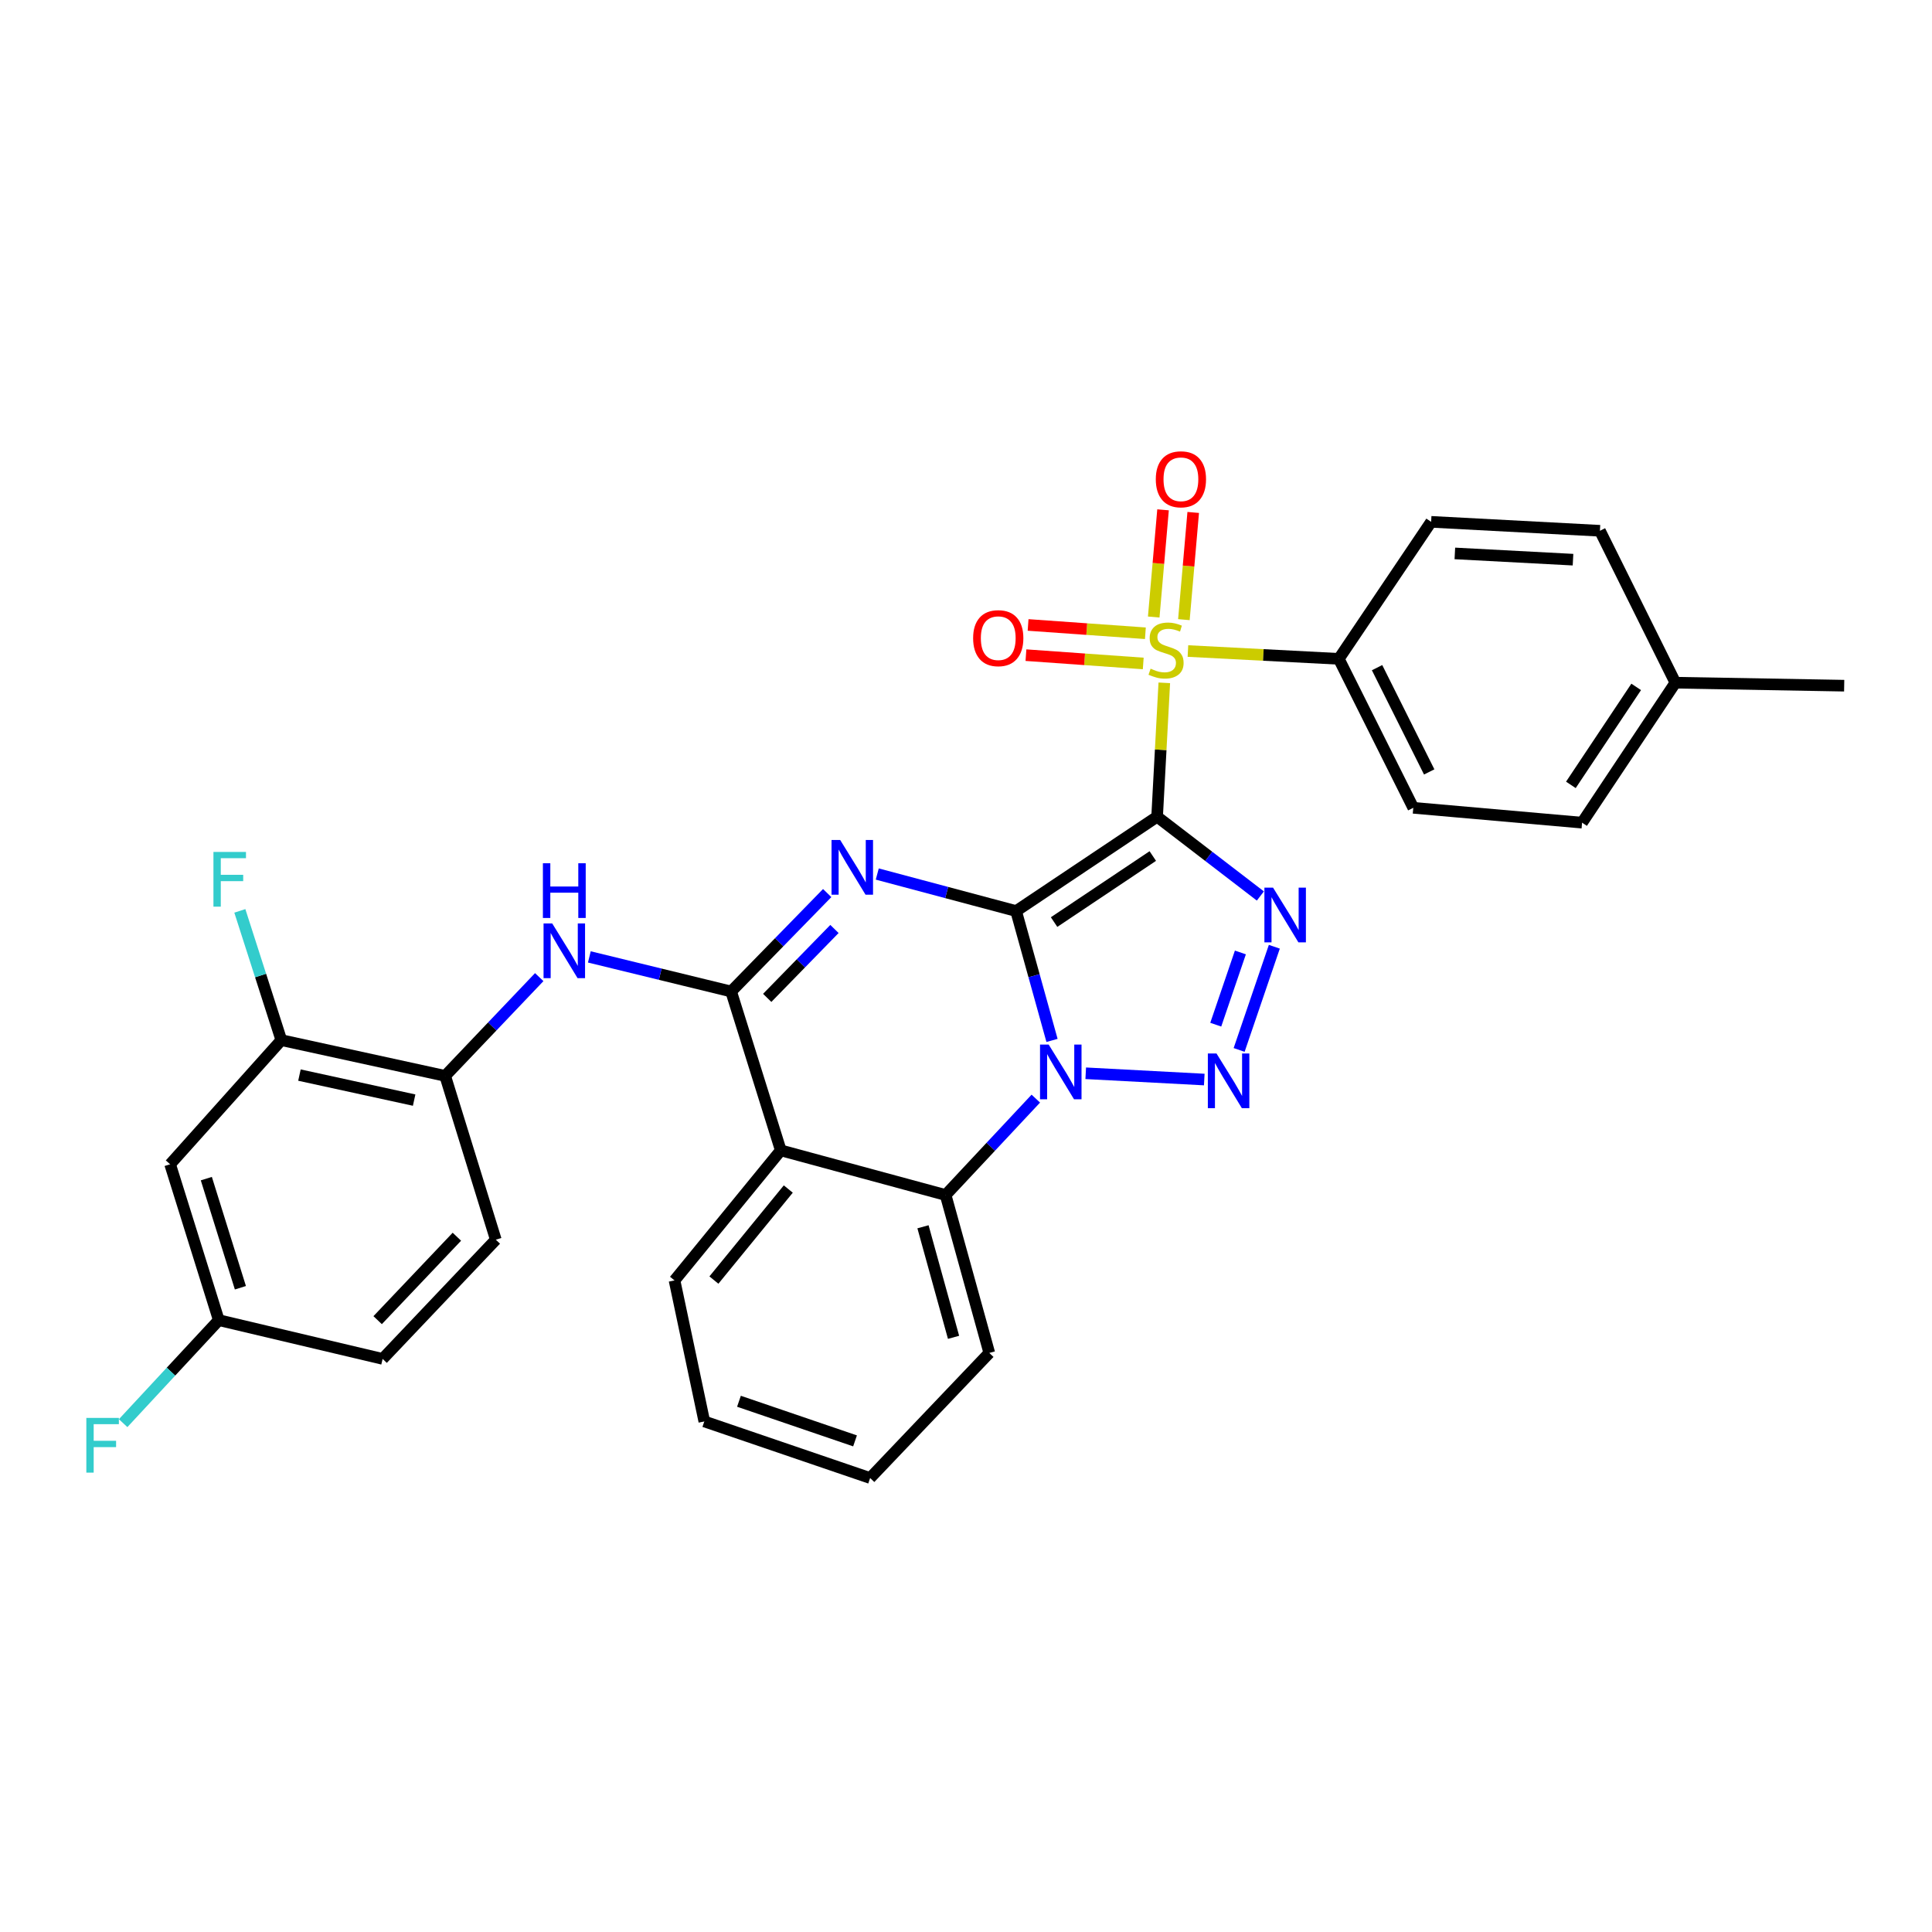 <?xml version='1.0' encoding='iso-8859-1'?>
<svg version='1.1' baseProfile='full'
              xmlns='http://www.w3.org/2000/svg'
                      xmlns:rdkit='http://www.rdkit.org/xml'
                      xmlns:xlink='http://www.w3.org/1999/xlink'
                  xml:space='preserve'
width='1000px' height='1000px' viewBox='0 0 1000 1000'>
<!-- END OF HEADER -->
<rect style='opacity:1.0;fill:#FFFFFF;stroke:none' width='1000' height='1000' x='0' y='0'> </rect>
<path class='bond-0' d='M 525.928,471.563 L 598.919,422.729' style='fill:none;fill-rule:evenodd;stroke:#000000;stroke-width:6px;stroke-linecap:butt;stroke-linejoin:miter;stroke-opacity:1' />
<path class='bond-0' d='M 545.593,477.266 L 596.686,443.082' style='fill:none;fill-rule:evenodd;stroke:#000000;stroke-width:6px;stroke-linecap:butt;stroke-linejoin:miter;stroke-opacity:1' />
<path class='bond-1' d='M 525.928,471.563 L 535.226,505.04' style='fill:none;fill-rule:evenodd;stroke:#000000;stroke-width:6px;stroke-linecap:butt;stroke-linejoin:miter;stroke-opacity:1' />
<path class='bond-1' d='M 535.226,505.04 L 544.524,538.517' style='fill:none;fill-rule:evenodd;stroke:#0000FF;stroke-width:6px;stroke-linecap:butt;stroke-linejoin:miter;stroke-opacity:1' />
<path class='bond-2' d='M 525.928,471.563 L 490,461.977' style='fill:none;fill-rule:evenodd;stroke:#000000;stroke-width:6px;stroke-linecap:butt;stroke-linejoin:miter;stroke-opacity:1' />
<path class='bond-2' d='M 490,461.977 L 454.072,452.391' style='fill:none;fill-rule:evenodd;stroke:#0000FF;stroke-width:6px;stroke-linecap:butt;stroke-linejoin:miter;stroke-opacity:1' />
<path class='bond-3' d='M 598.919,422.729 L 600.778,388.08' style='fill:none;fill-rule:evenodd;stroke:#000000;stroke-width:6px;stroke-linecap:butt;stroke-linejoin:miter;stroke-opacity:1' />
<path class='bond-3' d='M 600.778,388.08 L 602.637,353.43' style='fill:none;fill-rule:evenodd;stroke:#CCCC00;stroke-width:6px;stroke-linecap:butt;stroke-linejoin:miter;stroke-opacity:1' />
<path class='bond-4' d='M 598.919,422.729 L 625.643,443.245' style='fill:none;fill-rule:evenodd;stroke:#000000;stroke-width:6px;stroke-linecap:butt;stroke-linejoin:miter;stroke-opacity:1' />
<path class='bond-4' d='M 625.643,443.245 L 652.366,463.761' style='fill:none;fill-rule:evenodd;stroke:#0000FF;stroke-width:6px;stroke-linecap:butt;stroke-linejoin:miter;stroke-opacity:1' />
<path class='bond-5' d='M 561.971,555.522 L 623.328,558.769' style='fill:none;fill-rule:evenodd;stroke:#0000FF;stroke-width:6px;stroke-linecap:butt;stroke-linejoin:miter;stroke-opacity:1' />
<path class='bond-8' d='M 536.136,568.646 L 512.793,593.592' style='fill:none;fill-rule:evenodd;stroke:#0000FF;stroke-width:6px;stroke-linecap:butt;stroke-linejoin:miter;stroke-opacity:1' />
<path class='bond-8' d='M 512.793,593.592 L 489.45,618.537' style='fill:none;fill-rule:evenodd;stroke:#000000;stroke-width:6px;stroke-linecap:butt;stroke-linejoin:miter;stroke-opacity:1' />
<path class='bond-6' d='M 428.153,462.245 L 403.292,487.721' style='fill:none;fill-rule:evenodd;stroke:#0000FF;stroke-width:6px;stroke-linecap:butt;stroke-linejoin:miter;stroke-opacity:1' />
<path class='bond-6' d='M 403.292,487.721 L 378.432,513.196' style='fill:none;fill-rule:evenodd;stroke:#000000;stroke-width:6px;stroke-linecap:butt;stroke-linejoin:miter;stroke-opacity:1' />
<path class='bond-6' d='M 431.913,480.835 L 414.51,498.668' style='fill:none;fill-rule:evenodd;stroke:#0000FF;stroke-width:6px;stroke-linecap:butt;stroke-linejoin:miter;stroke-opacity:1' />
<path class='bond-6' d='M 414.51,498.668 L 397.108,516.501' style='fill:none;fill-rule:evenodd;stroke:#000000;stroke-width:6px;stroke-linecap:butt;stroke-linejoin:miter;stroke-opacity:1' />
<path class='bond-10' d='M 614.87,336.975 L 653.917,338.998' style='fill:none;fill-rule:evenodd;stroke:#CCCC00;stroke-width:6px;stroke-linecap:butt;stroke-linejoin:miter;stroke-opacity:1' />
<path class='bond-10' d='M 653.917,338.998 L 692.965,341.021' style='fill:none;fill-rule:evenodd;stroke:#000000;stroke-width:6px;stroke-linecap:butt;stroke-linejoin:miter;stroke-opacity:1' />
<path class='bond-13' d='M 612.78,320.73 L 615.194,292.985' style='fill:none;fill-rule:evenodd;stroke:#CCCC00;stroke-width:6px;stroke-linecap:butt;stroke-linejoin:miter;stroke-opacity:1' />
<path class='bond-13' d='M 615.194,292.985 L 617.607,265.241' style='fill:none;fill-rule:evenodd;stroke:#FF0000;stroke-width:6px;stroke-linecap:butt;stroke-linejoin:miter;stroke-opacity:1' />
<path class='bond-13' d='M 597.165,319.371 L 599.578,291.627' style='fill:none;fill-rule:evenodd;stroke:#CCCC00;stroke-width:6px;stroke-linecap:butt;stroke-linejoin:miter;stroke-opacity:1' />
<path class='bond-13' d='M 599.578,291.627 L 601.991,263.883' style='fill:none;fill-rule:evenodd;stroke:#FF0000;stroke-width:6px;stroke-linecap:butt;stroke-linejoin:miter;stroke-opacity:1' />
<path class='bond-14' d='M 592.848,327.773 L 562.493,325.622' style='fill:none;fill-rule:evenodd;stroke:#CCCC00;stroke-width:6px;stroke-linecap:butt;stroke-linejoin:miter;stroke-opacity:1' />
<path class='bond-14' d='M 562.493,325.622 L 532.138,323.47' style='fill:none;fill-rule:evenodd;stroke:#FF0000;stroke-width:6px;stroke-linecap:butt;stroke-linejoin:miter;stroke-opacity:1' />
<path class='bond-14' d='M 591.74,343.408 L 561.385,341.257' style='fill:none;fill-rule:evenodd;stroke:#CCCC00;stroke-width:6px;stroke-linecap:butt;stroke-linejoin:miter;stroke-opacity:1' />
<path class='bond-14' d='M 561.385,341.257 L 531.03,339.105' style='fill:none;fill-rule:evenodd;stroke:#FF0000;stroke-width:6px;stroke-linecap:butt;stroke-linejoin:miter;stroke-opacity:1' />
<path class='bond-32' d='M 659.592,490.037 L 641.374,543.443' style='fill:none;fill-rule:evenodd;stroke:#0000FF;stroke-width:6px;stroke-linecap:butt;stroke-linejoin:miter;stroke-opacity:1' />
<path class='bond-32' d='M 642.024,492.987 L 629.272,530.372' style='fill:none;fill-rule:evenodd;stroke:#0000FF;stroke-width:6px;stroke-linecap:butt;stroke-linejoin:miter;stroke-opacity:1' />
<path class='bond-7' d='M 378.432,513.196 L 404.129,595.426' style='fill:none;fill-rule:evenodd;stroke:#000000;stroke-width:6px;stroke-linecap:butt;stroke-linejoin:miter;stroke-opacity:1' />
<path class='bond-9' d='M 378.432,513.196 L 341.738,504.245' style='fill:none;fill-rule:evenodd;stroke:#000000;stroke-width:6px;stroke-linecap:butt;stroke-linejoin:miter;stroke-opacity:1' />
<path class='bond-9' d='M 341.738,504.245 L 305.045,495.294' style='fill:none;fill-rule:evenodd;stroke:#0000FF;stroke-width:6px;stroke-linecap:butt;stroke-linejoin:miter;stroke-opacity:1' />
<path class='bond-21' d='M 404.129,595.426 L 349.129,662.739' style='fill:none;fill-rule:evenodd;stroke:#000000;stroke-width:6px;stroke-linecap:butt;stroke-linejoin:miter;stroke-opacity:1' />
<path class='bond-21' d='M 408.017,615.441 L 369.517,662.56' style='fill:none;fill-rule:evenodd;stroke:#000000;stroke-width:6px;stroke-linecap:butt;stroke-linejoin:miter;stroke-opacity:1' />
<path class='bond-31' d='M 404.129,595.426 L 489.45,618.537' style='fill:none;fill-rule:evenodd;stroke:#000000;stroke-width:6px;stroke-linecap:butt;stroke-linejoin:miter;stroke-opacity:1' />
<path class='bond-27' d='M 489.45,618.537 L 512.056,700.28' style='fill:none;fill-rule:evenodd;stroke:#000000;stroke-width:6px;stroke-linecap:butt;stroke-linejoin:miter;stroke-opacity:1' />
<path class='bond-27' d='M 477.734,634.977 L 493.558,692.196' style='fill:none;fill-rule:evenodd;stroke:#000000;stroke-width:6px;stroke-linecap:butt;stroke-linejoin:miter;stroke-opacity:1' />
<path class='bond-11' d='M 279.108,505.756 L 254.764,531.316' style='fill:none;fill-rule:evenodd;stroke:#0000FF;stroke-width:6px;stroke-linecap:butt;stroke-linejoin:miter;stroke-opacity:1' />
<path class='bond-11' d='M 254.764,531.316 L 230.421,556.876' style='fill:none;fill-rule:evenodd;stroke:#000000;stroke-width:6px;stroke-linecap:butt;stroke-linejoin:miter;stroke-opacity:1' />
<path class='bond-17' d='M 692.965,341.021 L 731.516,418.122' style='fill:none;fill-rule:evenodd;stroke:#000000;stroke-width:6px;stroke-linecap:butt;stroke-linejoin:miter;stroke-opacity:1' />
<path class='bond-17' d='M 712.767,345.577 L 739.753,399.547' style='fill:none;fill-rule:evenodd;stroke:#000000;stroke-width:6px;stroke-linecap:butt;stroke-linejoin:miter;stroke-opacity:1' />
<path class='bond-18' d='M 692.965,341.021 L 740.755,270.103' style='fill:none;fill-rule:evenodd;stroke:#000000;stroke-width:6px;stroke-linecap:butt;stroke-linejoin:miter;stroke-opacity:1' />
<path class='bond-12' d='M 230.421,556.876 L 145.614,538.371' style='fill:none;fill-rule:evenodd;stroke:#000000;stroke-width:6px;stroke-linecap:butt;stroke-linejoin:miter;stroke-opacity:1' />
<path class='bond-12' d='M 214.359,569.414 L 154.994,556.461' style='fill:none;fill-rule:evenodd;stroke:#000000;stroke-width:6px;stroke-linecap:butt;stroke-linejoin:miter;stroke-opacity:1' />
<path class='bond-16' d='M 230.421,556.876 L 256.632,641.666' style='fill:none;fill-rule:evenodd;stroke:#000000;stroke-width:6px;stroke-linecap:butt;stroke-linejoin:miter;stroke-opacity:1' />
<path class='bond-15' d='M 145.614,538.371 L 88.054,602.628' style='fill:none;fill-rule:evenodd;stroke:#000000;stroke-width:6px;stroke-linecap:butt;stroke-linejoin:miter;stroke-opacity:1' />
<path class='bond-20' d='M 145.614,538.371 L 134.879,504.92' style='fill:none;fill-rule:evenodd;stroke:#000000;stroke-width:6px;stroke-linecap:butt;stroke-linejoin:miter;stroke-opacity:1' />
<path class='bond-20' d='M 134.879,504.92 L 124.143,471.468' style='fill:none;fill-rule:evenodd;stroke:#33CCCC;stroke-width:6px;stroke-linecap:butt;stroke-linejoin:miter;stroke-opacity:1' />
<path class='bond-35' d='M 88.054,602.628 L 113.246,683.308' style='fill:none;fill-rule:evenodd;stroke:#000000;stroke-width:6px;stroke-linecap:butt;stroke-linejoin:miter;stroke-opacity:1' />
<path class='bond-35' d='M 106.795,610.058 L 124.429,666.534' style='fill:none;fill-rule:evenodd;stroke:#000000;stroke-width:6px;stroke-linecap:butt;stroke-linejoin:miter;stroke-opacity:1' />
<path class='bond-22' d='M 256.632,641.666 L 198.045,703.362' style='fill:none;fill-rule:evenodd;stroke:#000000;stroke-width:6px;stroke-linecap:butt;stroke-linejoin:miter;stroke-opacity:1' />
<path class='bond-22' d='M 236.478,640.127 L 195.467,683.314' style='fill:none;fill-rule:evenodd;stroke:#000000;stroke-width:6px;stroke-linecap:butt;stroke-linejoin:miter;stroke-opacity:1' />
<path class='bond-24' d='M 731.516,418.122 L 818.883,425.811' style='fill:none;fill-rule:evenodd;stroke:#000000;stroke-width:6px;stroke-linecap:butt;stroke-linejoin:miter;stroke-opacity:1' />
<path class='bond-23' d='M 740.755,270.103 L 828.122,274.727' style='fill:none;fill-rule:evenodd;stroke:#000000;stroke-width:6px;stroke-linecap:butt;stroke-linejoin:miter;stroke-opacity:1' />
<path class='bond-23' d='M 753.032,286.449 L 814.189,289.686' style='fill:none;fill-rule:evenodd;stroke:#000000;stroke-width:6px;stroke-linecap:butt;stroke-linejoin:miter;stroke-opacity:1' />
<path class='bond-19' d='M 113.246,683.308 L 198.045,703.362' style='fill:none;fill-rule:evenodd;stroke:#000000;stroke-width:6px;stroke-linecap:butt;stroke-linejoin:miter;stroke-opacity:1' />
<path class='bond-25' d='M 113.246,683.308 L 88.492,709.965' style='fill:none;fill-rule:evenodd;stroke:#000000;stroke-width:6px;stroke-linecap:butt;stroke-linejoin:miter;stroke-opacity:1' />
<path class='bond-25' d='M 88.492,709.965 L 63.738,736.622' style='fill:none;fill-rule:evenodd;stroke:#33CCCC;stroke-width:6px;stroke-linecap:butt;stroke-linejoin:miter;stroke-opacity:1' />
<path class='bond-29' d='M 349.129,662.739 L 364.551,735.73' style='fill:none;fill-rule:evenodd;stroke:#000000;stroke-width:6px;stroke-linecap:butt;stroke-linejoin:miter;stroke-opacity:1' />
<path class='bond-26' d='M 828.122,274.727 L 867.178,353.361' style='fill:none;fill-rule:evenodd;stroke:#000000;stroke-width:6px;stroke-linecap:butt;stroke-linejoin:miter;stroke-opacity:1' />
<path class='bond-34' d='M 818.883,425.811 L 867.178,353.361' style='fill:none;fill-rule:evenodd;stroke:#000000;stroke-width:6px;stroke-linecap:butt;stroke-linejoin:miter;stroke-opacity:1' />
<path class='bond-34' d='M 813.085,406.25 L 846.891,355.534' style='fill:none;fill-rule:evenodd;stroke:#000000;stroke-width:6px;stroke-linecap:butt;stroke-linejoin:miter;stroke-opacity:1' />
<path class='bond-28' d='M 867.178,353.361 L 954.545,354.911' style='fill:none;fill-rule:evenodd;stroke:#000000;stroke-width:6px;stroke-linecap:butt;stroke-linejoin:miter;stroke-opacity:1' />
<path class='bond-30' d='M 512.056,700.28 L 450.377,765.024' style='fill:none;fill-rule:evenodd;stroke:#000000;stroke-width:6px;stroke-linecap:butt;stroke-linejoin:miter;stroke-opacity:1' />
<path class='bond-33' d='M 364.551,735.73 L 450.377,765.024' style='fill:none;fill-rule:evenodd;stroke:#000000;stroke-width:6px;stroke-linecap:butt;stroke-linejoin:miter;stroke-opacity:1' />
<path class='bond-33' d='M 382.488,725.29 L 442.566,745.795' style='fill:none;fill-rule:evenodd;stroke:#000000;stroke-width:6px;stroke-linecap:butt;stroke-linejoin:miter;stroke-opacity:1' />
<path  class='atom-2' d='M 542.796 540.678
L 552.076 555.678
Q 552.996 557.158, 554.476 559.838
Q 555.956 562.518, 556.036 562.678
L 556.036 540.678
L 559.796 540.678
L 559.796 568.998
L 555.916 568.998
L 545.956 552.598
Q 544.796 550.678, 543.556 548.478
Q 542.356 546.278, 541.996 545.598
L 541.996 568.998
L 538.316 568.998
L 538.316 540.678
L 542.796 540.678
' fill='#0000FF'/>
<path  class='atom-3' d='M 434.878 434.78
L 444.158 449.78
Q 445.078 451.26, 446.558 453.94
Q 448.038 456.62, 448.118 456.78
L 448.118 434.78
L 451.878 434.78
L 451.878 463.1
L 447.998 463.1
L 438.038 446.7
Q 436.878 444.78, 435.638 442.58
Q 434.438 440.38, 434.078 439.7
L 434.078 463.1
L 430.398 463.1
L 430.398 434.78
L 434.878 434.78
' fill='#0000FF'/>
<path  class='atom-4' d='M 595.551 346.109
Q 595.871 346.229, 597.191 346.789
Q 598.511 347.349, 599.951 347.709
Q 601.431 348.029, 602.871 348.029
Q 605.551 348.029, 607.111 346.749
Q 608.671 345.429, 608.671 343.149
Q 608.671 341.589, 607.871 340.629
Q 607.111 339.669, 605.911 339.149
Q 604.711 338.629, 602.711 338.029
Q 600.191 337.269, 598.671 336.549
Q 597.191 335.829, 596.111 334.309
Q 595.071 332.789, 595.071 330.229
Q 595.071 326.669, 597.471 324.469
Q 599.911 322.269, 604.711 322.269
Q 607.991 322.269, 611.711 323.829
L 610.791 326.909
Q 607.391 325.509, 604.831 325.509
Q 602.071 325.509, 600.551 326.669
Q 599.031 327.789, 599.071 329.749
Q 599.071 331.269, 599.831 332.189
Q 600.631 333.109, 601.751 333.629
Q 602.911 334.149, 604.831 334.749
Q 607.391 335.549, 608.911 336.349
Q 610.431 337.149, 611.511 338.789
Q 612.631 340.389, 612.631 343.149
Q 612.631 347.069, 609.991 349.189
Q 607.391 351.269, 603.031 351.269
Q 600.511 351.269, 598.591 350.709
Q 596.711 350.189, 594.471 349.269
L 595.551 346.109
' fill='#CCCC00'/>
<path  class='atom-5' d='M 658.935 459.45
L 668.215 474.45
Q 669.135 475.93, 670.615 478.61
Q 672.095 481.29, 672.175 481.45
L 672.175 459.45
L 675.935 459.45
L 675.935 487.77
L 672.055 487.77
L 662.095 471.37
Q 660.935 469.45, 659.695 467.25
Q 658.495 465.05, 658.135 464.37
L 658.135 487.77
L 654.455 487.77
L 654.455 459.45
L 658.935 459.45
' fill='#0000FF'/>
<path  class='atom-6' d='M 629.659 545.276
L 638.939 560.276
Q 639.859 561.756, 641.339 564.436
Q 642.819 567.116, 642.899 567.276
L 642.899 545.276
L 646.659 545.276
L 646.659 573.596
L 642.779 573.596
L 632.819 557.196
Q 631.659 555.276, 630.419 553.076
Q 629.219 550.876, 628.859 550.196
L 628.859 573.596
L 625.179 573.596
L 625.179 545.276
L 629.659 545.276
' fill='#0000FF'/>
<path  class='atom-10' d='M 285.823 477.972
L 295.103 492.972
Q 296.023 494.452, 297.503 497.132
Q 298.983 499.812, 299.063 499.972
L 299.063 477.972
L 302.823 477.972
L 302.823 506.292
L 298.943 506.292
L 288.983 489.892
Q 287.823 487.972, 286.583 485.772
Q 285.383 483.572, 285.023 482.892
L 285.023 506.292
L 281.343 506.292
L 281.343 477.972
L 285.823 477.972
' fill='#0000FF'/>
<path  class='atom-10' d='M 281.003 446.82
L 284.843 446.82
L 284.843 458.86
L 299.323 458.86
L 299.323 446.82
L 303.163 446.82
L 303.163 475.14
L 299.323 475.14
L 299.323 462.06
L 284.843 462.06
L 284.843 475.14
L 281.003 475.14
L 281.003 446.82
' fill='#0000FF'/>
<path  class='atom-14' d='M 598.24 248.074
Q 598.24 241.274, 601.6 237.474
Q 604.96 233.674, 611.24 233.674
Q 617.52 233.674, 620.88 237.474
Q 624.24 241.274, 624.24 248.074
Q 624.24 254.954, 620.84 258.874
Q 617.44 262.754, 611.24 262.754
Q 605 262.754, 601.6 258.874
Q 598.24 254.994, 598.24 248.074
M 611.24 259.554
Q 615.56 259.554, 617.88 256.674
Q 620.24 253.754, 620.24 248.074
Q 620.24 242.514, 617.88 239.714
Q 615.56 236.874, 611.24 236.874
Q 606.92 236.874, 604.56 239.674
Q 602.24 242.474, 602.24 248.074
Q 602.24 253.794, 604.56 256.674
Q 606.92 259.554, 611.24 259.554
' fill='#FF0000'/>
<path  class='atom-15' d='M 503.689 330.312
Q 503.689 323.512, 507.049 319.712
Q 510.409 315.912, 516.689 315.912
Q 522.969 315.912, 526.329 319.712
Q 529.689 323.512, 529.689 330.312
Q 529.689 337.192, 526.289 341.112
Q 522.889 344.992, 516.689 344.992
Q 510.449 344.992, 507.049 341.112
Q 503.689 337.232, 503.689 330.312
M 516.689 341.792
Q 521.009 341.792, 523.329 338.912
Q 525.689 335.992, 525.689 330.312
Q 525.689 324.752, 523.329 321.952
Q 521.009 319.112, 516.689 319.112
Q 512.369 319.112, 510.009 321.912
Q 507.689 324.712, 507.689 330.312
Q 507.689 336.032, 510.009 338.912
Q 512.369 341.792, 516.689 341.792
' fill='#FF0000'/>
<path  class='atom-21' d='M 110.478 440.963
L 127.318 440.963
L 127.318 444.203
L 114.278 444.203
L 114.278 452.803
L 125.878 452.803
L 125.878 456.083
L 114.278 456.083
L 114.278 469.283
L 110.478 469.283
L 110.478 440.963
' fill='#33CCCC'/>
<path  class='atom-26' d='M 44.689 733.909
L 61.529 733.909
L 61.529 737.149
L 48.489 737.149
L 48.489 745.749
L 60.089 745.749
L 60.089 749.029
L 48.489 749.029
L 48.489 762.229
L 44.689 762.229
L 44.689 733.909
' fill='#33CCCC'/>
</svg>
